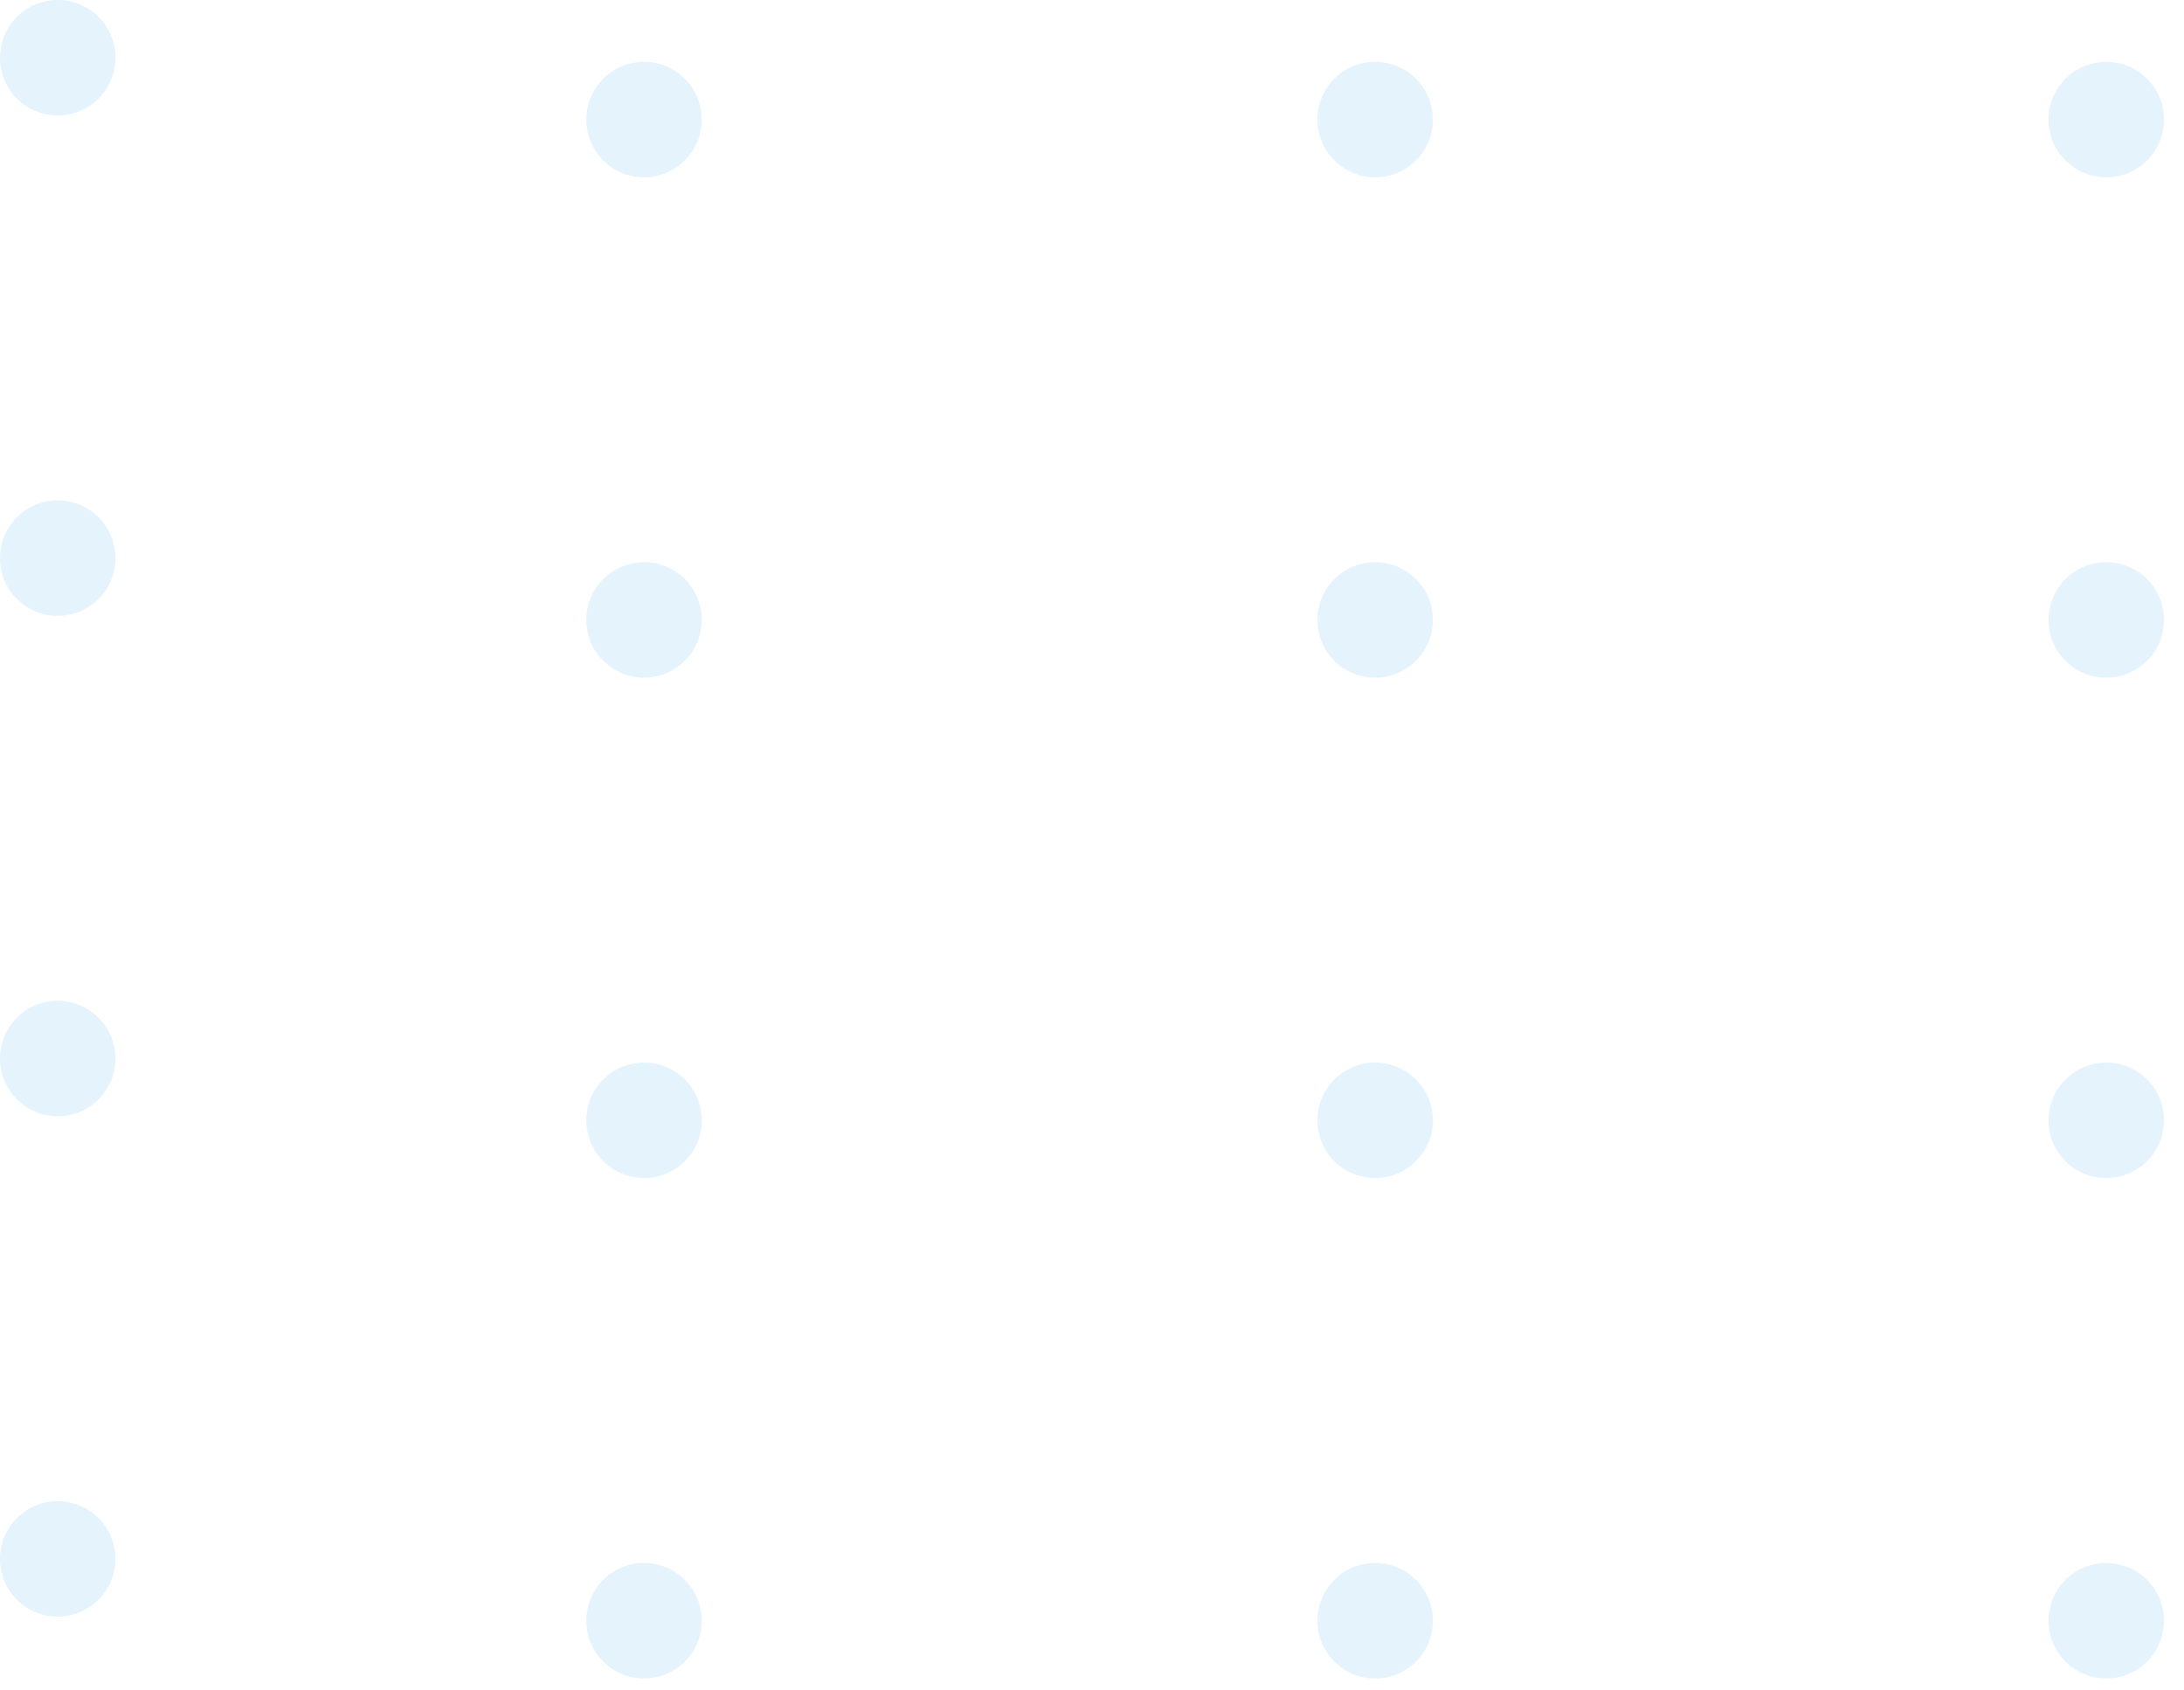 <?xml version="1.0" encoding="UTF-8"?> <svg xmlns="http://www.w3.org/2000/svg" width="106" height="82" viewBox="0 0 106 82" fill="none"> <circle cx="31.258" cy="5.801" r="2.801" fill="#5DAFEF" fill-opacity="0.16"></circle> <circle cx="2.801" cy="2.801" r="2.801" fill="#5DAFEF" fill-opacity="0.16"></circle> <circle cx="31.258" cy="54.36" r="2.801" fill="#5DAFEF" fill-opacity="0.16"></circle> <circle cx="2.801" cy="51.36" r="2.801" fill="#5DAFEF" fill-opacity="0.16"></circle> <circle cx="66.743" cy="5.801" r="2.801" fill="#5DAFEF" fill-opacity="0.16"></circle> <circle cx="66.743" cy="54.36" r="2.801" fill="#5DAFEF" fill-opacity="0.16"></circle> <circle cx="102.227" cy="5.801" r="2.801" fill="#5DAFEF" fill-opacity="0.16"></circle> <circle cx="102.227" cy="54.36" r="2.801" fill="#5DAFEF" fill-opacity="0.16"></circle> <circle cx="31.258" cy="30.081" r="2.801" fill="#5DAFEF" fill-opacity="0.16"></circle> <circle cx="2.801" cy="27.081" r="2.801" fill="#5DAFEF" fill-opacity="0.16"></circle> <circle cx="31.258" cy="78.64" r="2.801" fill="#5DAFEF" fill-opacity="0.16"></circle> <circle cx="2.801" cy="75.64" r="2.801" fill="#5DAFEF" fill-opacity="0.16"></circle> <circle cx="66.743" cy="30.081" r="2.801" fill="#5DAFEF" fill-opacity="0.16"></circle> <circle cx="66.743" cy="78.64" r="2.801" fill="#5DAFEF" fill-opacity="0.16"></circle> <circle cx="102.227" cy="30.081" r="2.801" fill="#5DAFEF" fill-opacity="0.16"></circle> <circle cx="102.227" cy="78.64" r="2.801" fill="#5DAFEF" fill-opacity="0.16"></circle> </svg> 